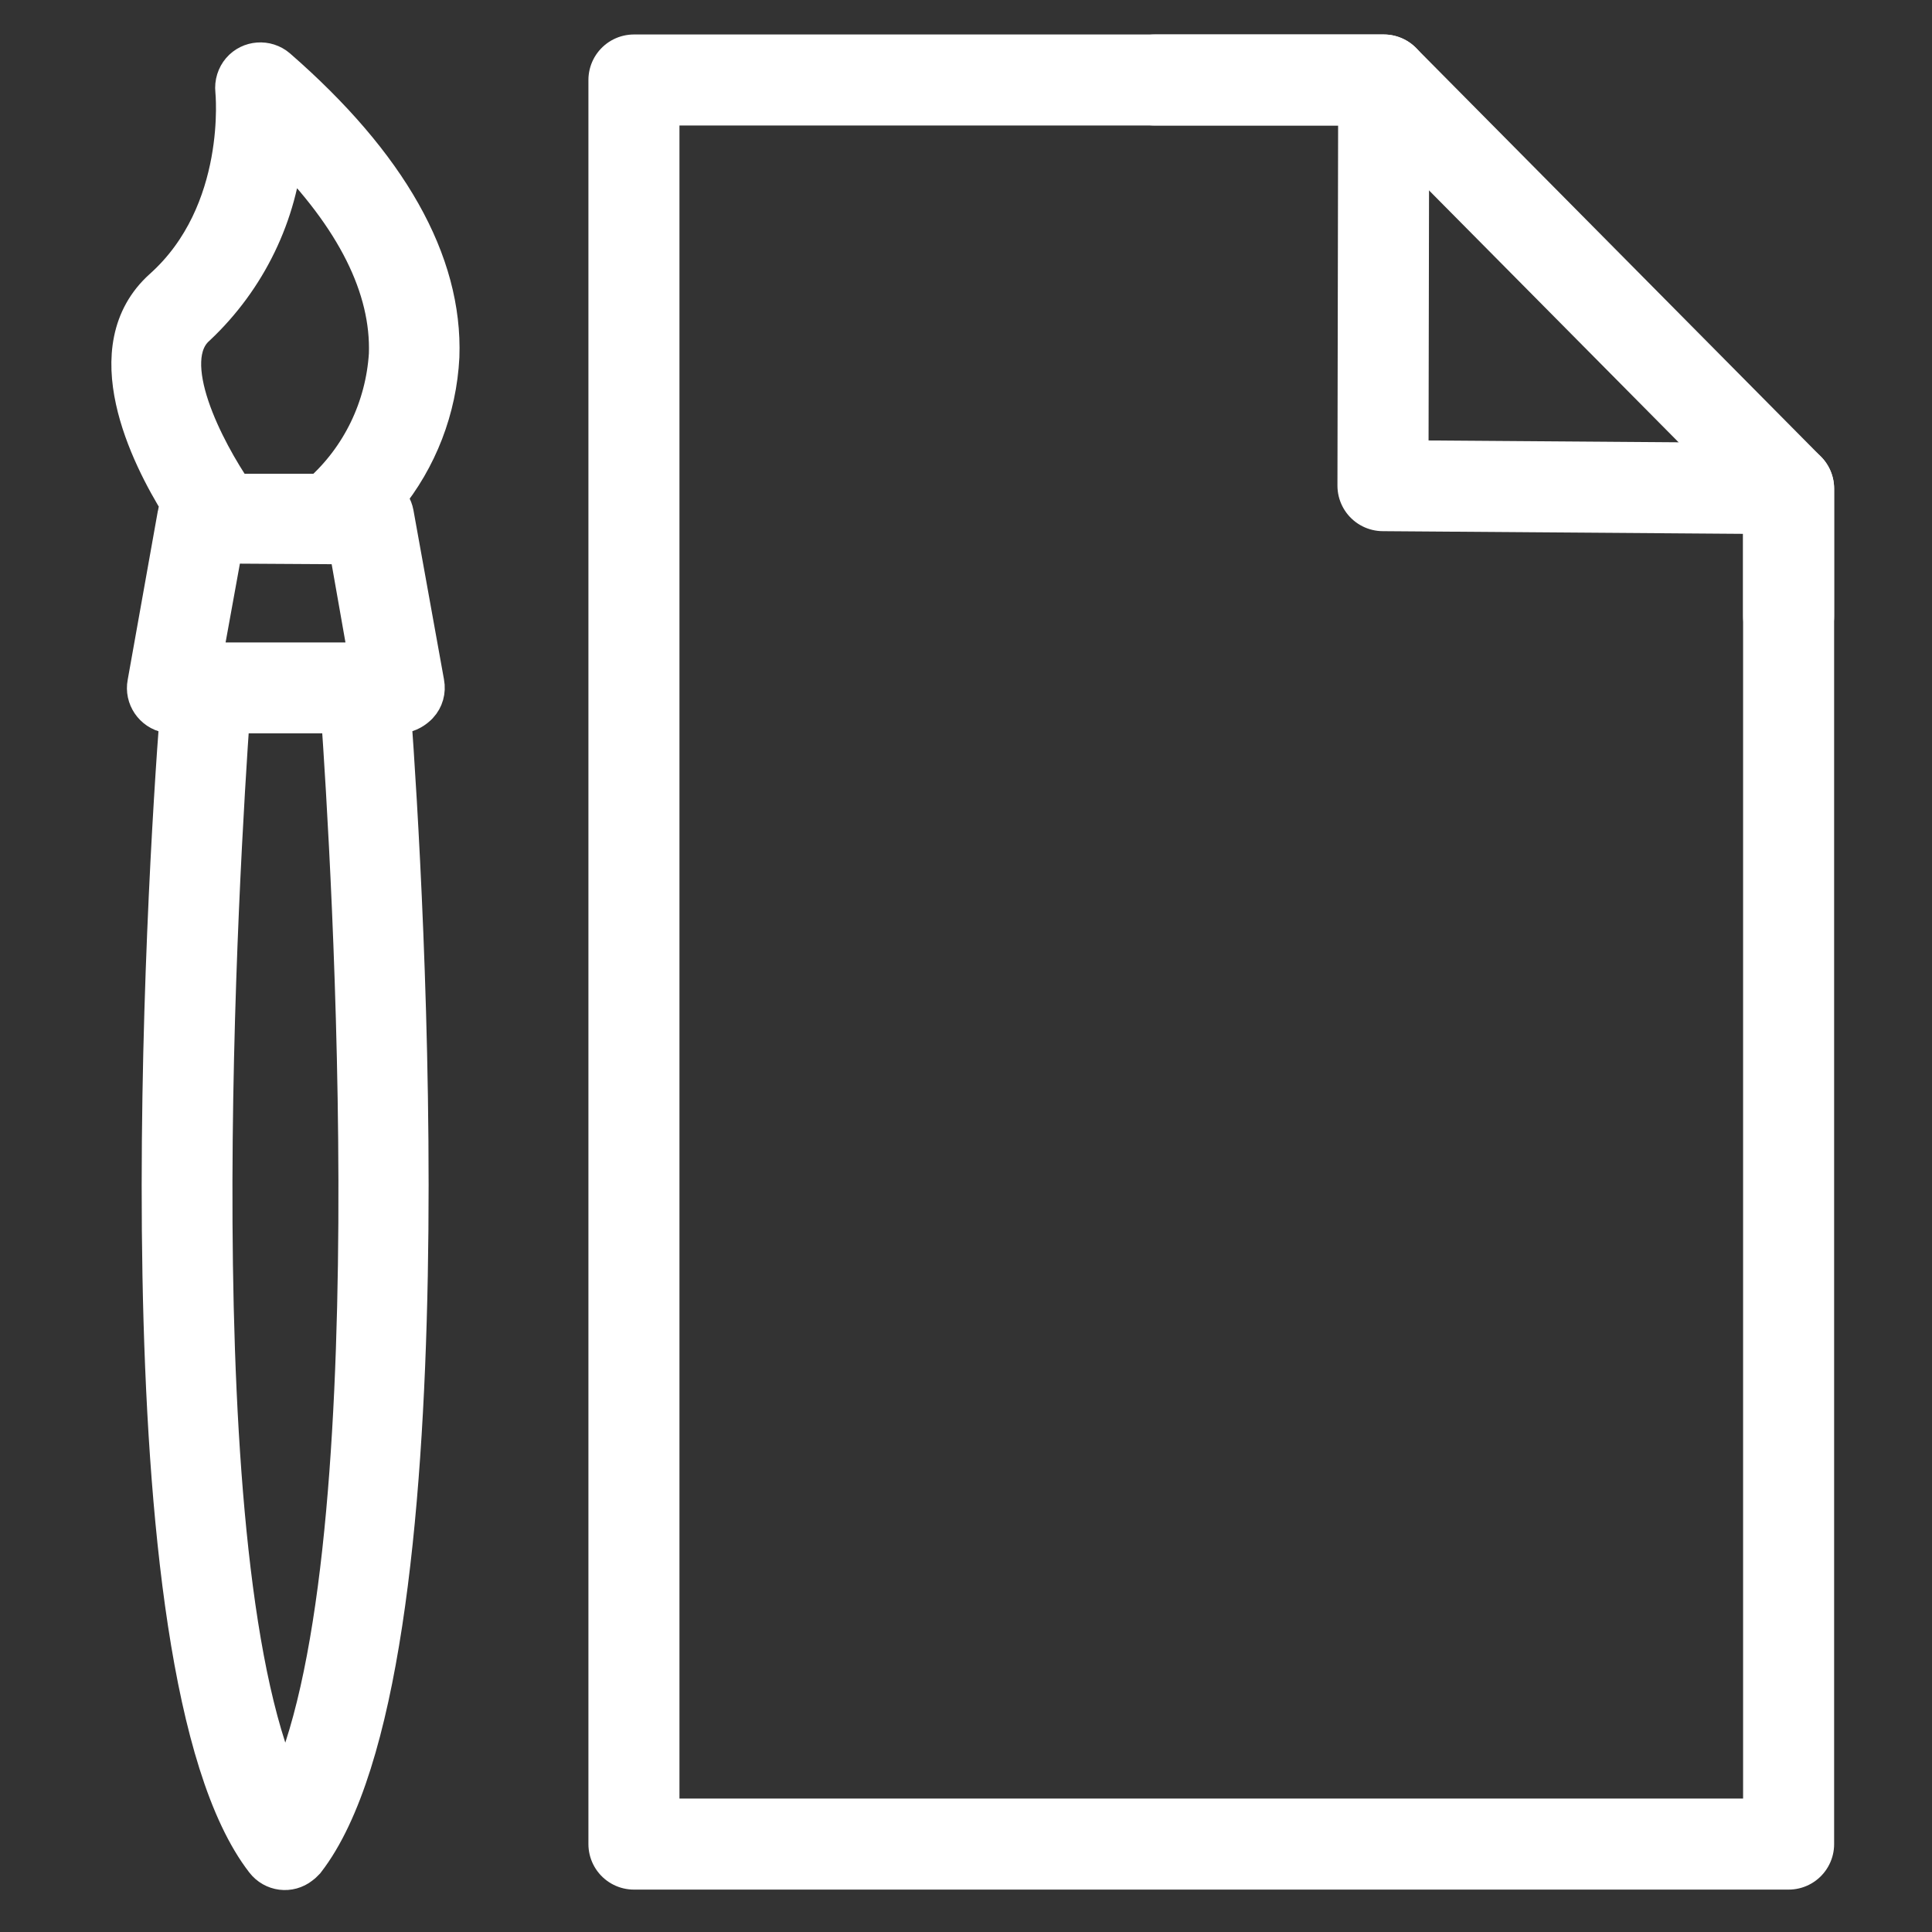 <?xml version="1.0" encoding="UTF-8"?> <!-- Generator: Adobe Illustrator 24.1.3, SVG Export Plug-In . SVG Version: 6.00 Build 0) --> <svg xmlns="http://www.w3.org/2000/svg" xmlns:xlink="http://www.w3.org/1999/xlink" version="1.1" id="Capa_1" x="0px" y="0px" viewBox="0 0 512 512" style="enable-background:new 0 0 512 512;" xml:space="preserve"><rect x="0" y="0" width="512" height="512" fill="#333333" stroke="none"/> <style type="text/css"> .st0{fill:#FFFFFF;stroke:#FFFFFF;stroke-width:10.49;stroke-miterlimit:10;} .st1{fill:none;stroke:#FFFFFF;stroke-width:24.127;stroke-linecap:round;stroke-linejoin:round;stroke-miterlimit:10;} </style> <g> <g> <path class="st0" d="M73.4,18.1c-2.8-2.4-7.1-2.1-9.5,0.7c-1.2,1.4-1.8,3.3-1.6,5.2c0,0,3.4,32.4-19.1,52.5 c-17.5,15.7-3.7,43.8,4.8,57.4c-0.5,0.8-0.9,1.5-1,2.4L39,181.1c-0.7,3.6,1.7,7.2,5.4,7.9c0.4,0.1,0.8,0.1,1.2,0.1h2 c-3.3,42.5-16.5,253.3,22.6,303.9c2.3,3,6.5,3.5,9.4,1.2c0.3-0.2,0.5-0.4,0.7-0.6l0.6-0.6c39.1-50.5,25.9-261.4,22.8-303.9h2 c1.8,0,3.5-0.8,4.8-2l0.4-0.4c1.4-1.5,2-3.6,1.6-5.7l-8.1-44.9c-0.3-1.6-1.2-3.1-2.4-4c8.7-10.6,13.8-23.8,14.5-37.6 C117.4,69.5,102.8,43.7,73.4,18.1z M75.6,476C46.4,416.4,58.4,225.9,61,189.1h29.3C92.9,225.9,104.9,416.4,75.6,476z M97.8,175.5 H53.5l5.7-31.4l33.1,0.2L97.8,175.5z M103,93.9c-0.9,14.2-7.3,27.5-17.9,36.9H62c-7.5-11-20.5-35.2-10-44.4 c13.4-12.6,21.7-29.7,23.2-48C94.3,57.5,103.6,76.2,103,93.9z"></path> </g> </g> <g> <polygon class="st1" points="474,488.7 168,488.7 168,21.2 366.7,21.2 366.5,128.7 474,129.5 "></polygon> <polyline class="st1" points="474,163.3 474,129.5 366.7,21.2 306.1,21.2 "></polyline> </g> </svg> 